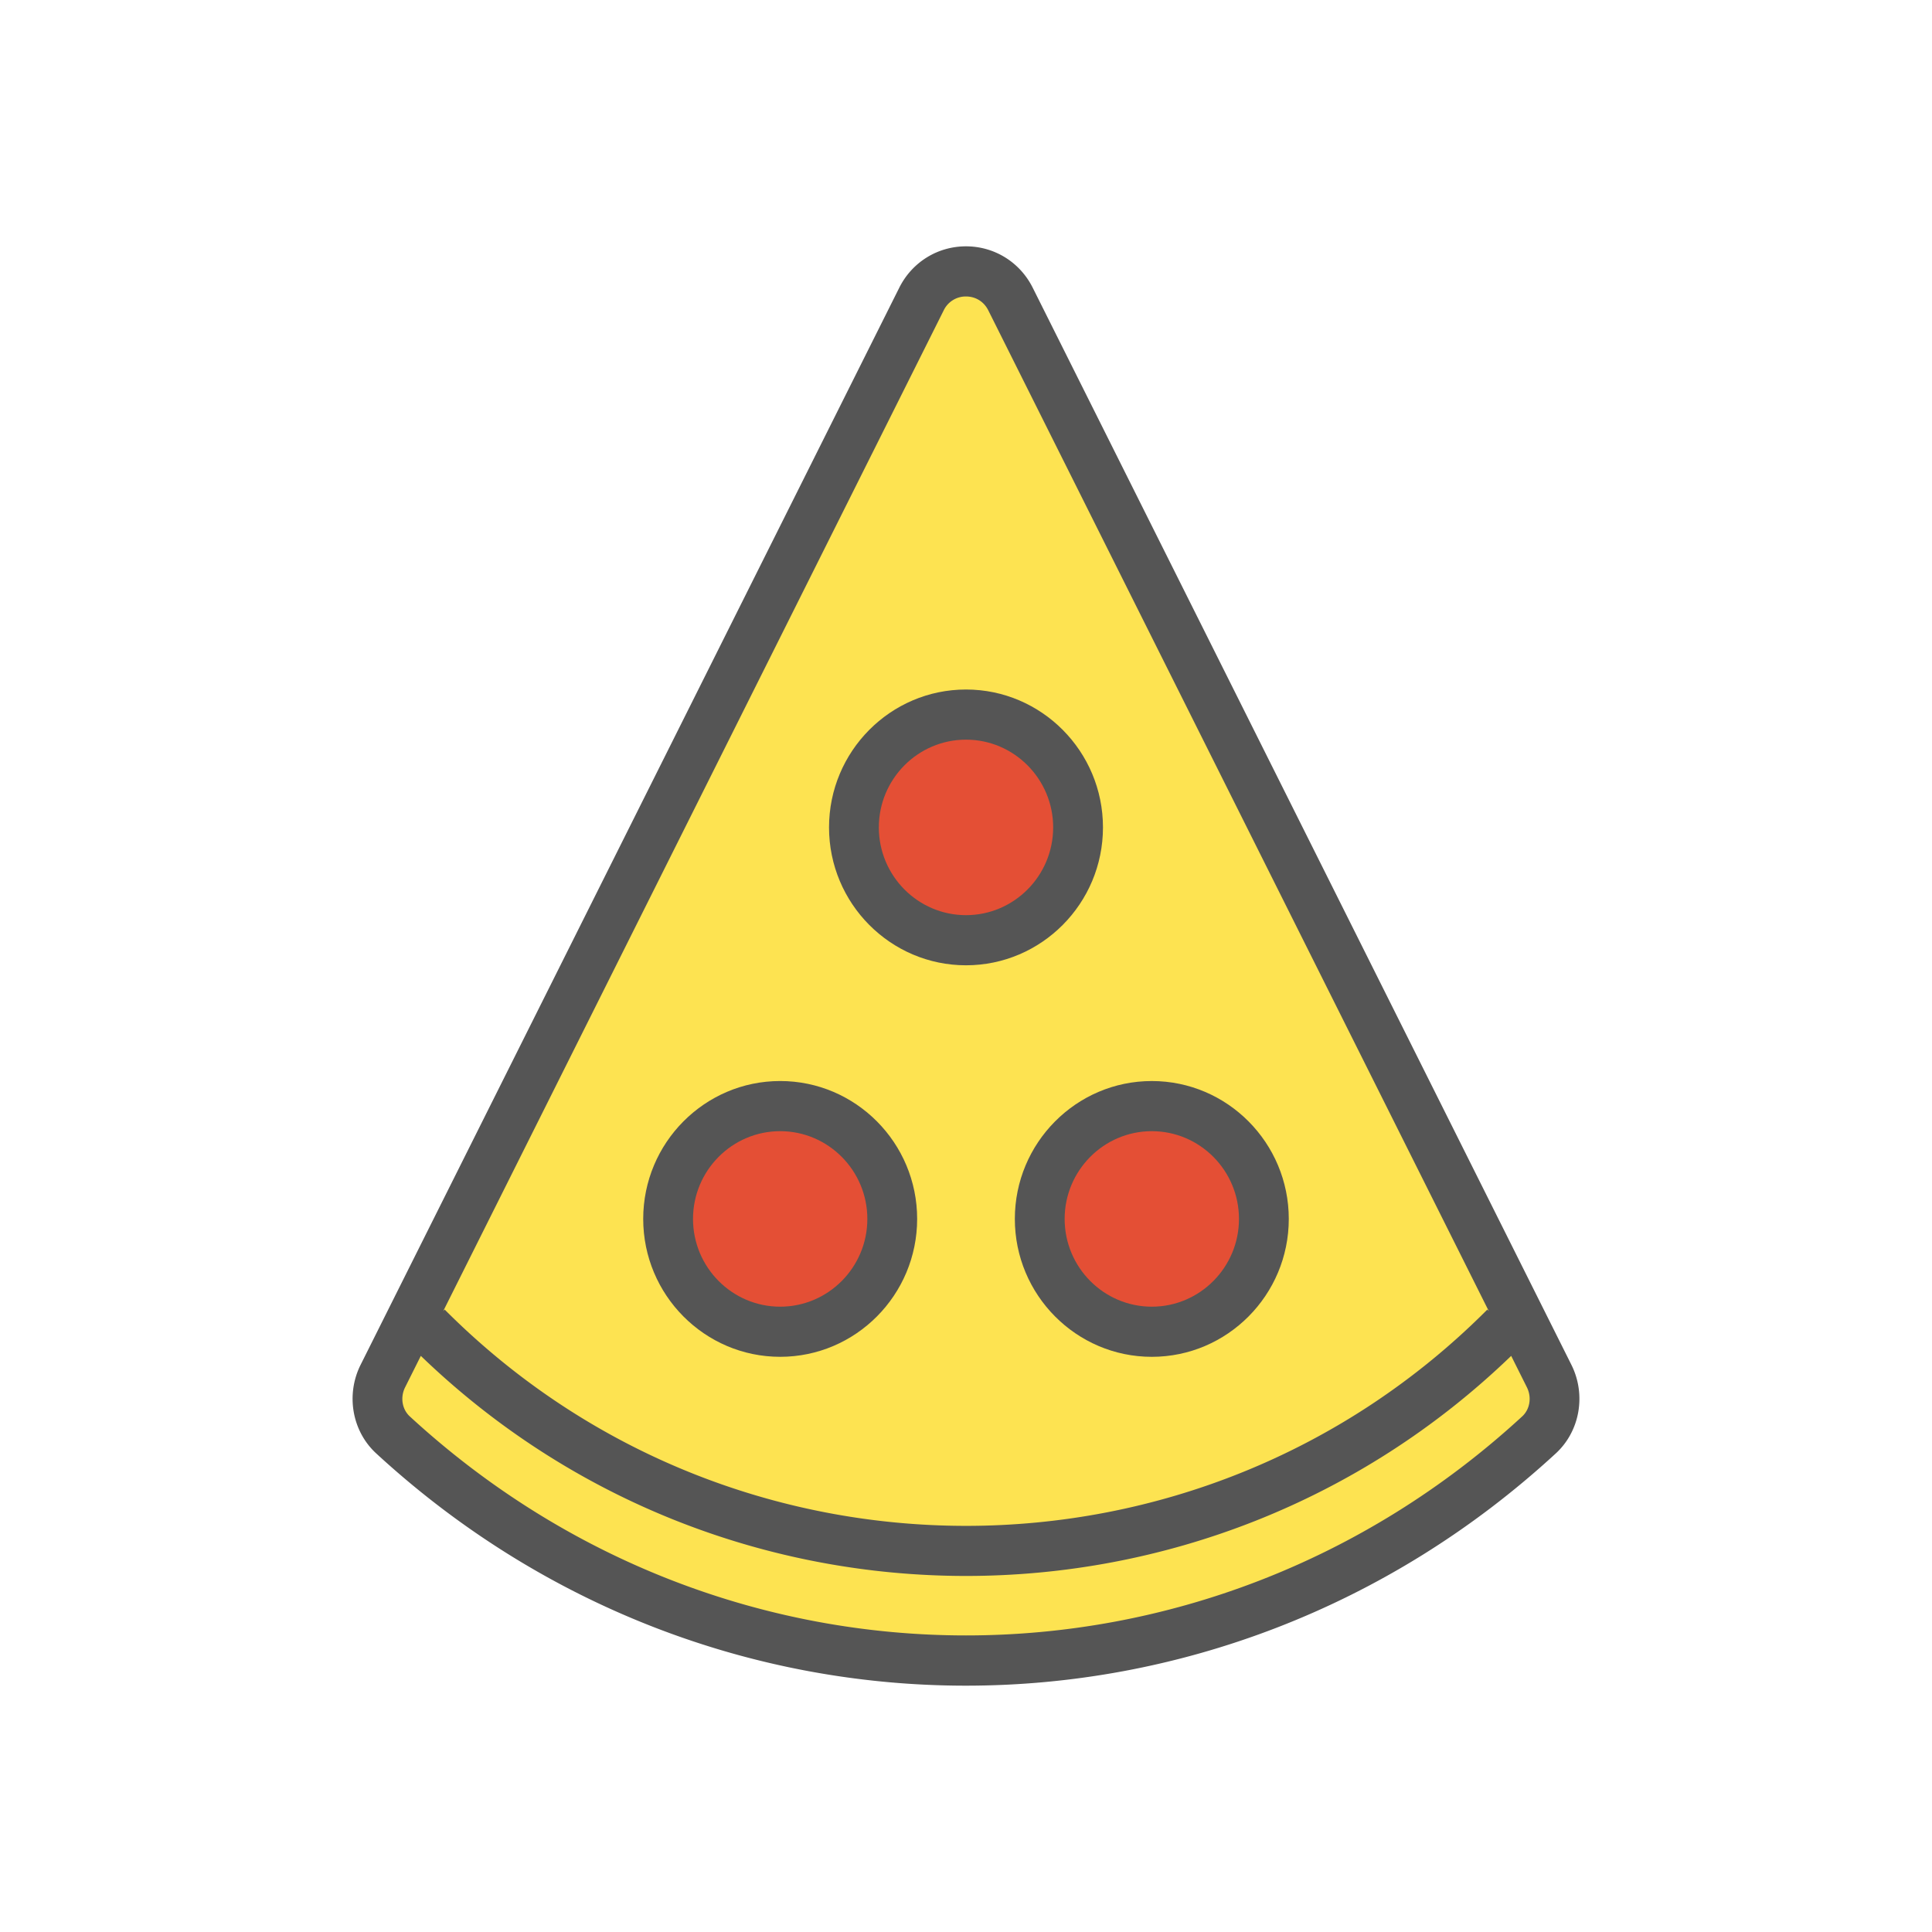 <svg data-bbox="36.5 25.5 127 149" viewBox="0 0 200 200" height="200" width="200" xmlns="http://www.w3.org/2000/svg" data-type="color">
    <g>
        <path d="M95.394 30.951l-55.76 111.492c-1.021 2.042-.629 4.553 1.046 6.096 33.563 30.91 85.076 30.912 118.637 0 1.675-1.543 2.067-4.054 1.046-6.096L104.603 30.95c-1.903-3.807-7.304-3.807-9.209.001z" fill="#FDE351" data-color="1"/>
        <path fill="#E44F35" d="M111.601 85.653c0 6.45-5.194 11.679-11.601 11.679-6.407 0-11.601-5.229-11.601-11.679S93.593 73.974 100 73.974c6.407 0 11.601 5.229 11.601 11.679z" data-color="2"/>
        <path fill="#E44F35" d="M130.837 126.182c0 6.45-5.194 11.679-11.601 11.679-6.407 0-11.601-5.229-11.601-11.679s5.194-11.679 11.601-11.679c6.407 0 11.601 5.229 11.601 11.679z" data-color="2"/>
        <path fill="#E44F35" d="M92.365 126.182c0 6.45-5.194 11.679-11.601 11.679-6.407 0-11.601-5.229-11.601-11.679s5.194-11.679 11.601-11.679c6.407 0 11.601 5.229 11.601 11.679z" data-color="2"/>
        <path d="M162.667 141.277l-55.76-111.492c-1.322-2.644-3.968-4.285-6.907-4.285-2.94 0-5.586 1.641-6.908 4.285L37.333 141.277c-1.552 3.104-.89 6.878 1.609 9.178 17.407 16.032 39.23 24.048 61.06 24.045 21.824-.001 43.655-8.017 61.056-24.045 2.499-2.3 3.161-6.074 1.609-9.178zM97.697 32.119a2.53 2.53 0 0 1 2.304-1.428c.994 0 1.854.534 2.302 1.428l51.814 103.601-.151-.152c-29.754 29.853-78.174 29.851-107.933 0l-.146.147 51.81-103.596zm59.881 114.506c-32.823 30.232-82.329 30.232-115.157 0-.802-.739-1.001-1.978-.483-3.014l1.626-3.251c15.731 15.173 36.077 22.782 56.438 22.782 20.359 0 40.705-7.609 56.435-22.782l1.626 3.251c.517 1.036.318 2.274-.485 3.014z" fill="#555555" data-color="3"/>
        <path d="M100 99.927c7.818 0 14.179-6.404 14.179-14.275S107.818 71.378 100 71.378s-14.179 6.404-14.179 14.275S92.182 99.927 100 99.927zm0-23.358c4.975 0 9.023 4.076 9.023 9.084s-4.048 9.084-9.023 9.084-9.023-4.076-9.023-9.084c0-5.009 4.048-9.084 9.023-9.084z" fill="#555555" data-color="3"/>
        <path d="M105.056 126.183c0 7.871 6.36 14.275 14.179 14.275s14.179-6.404 14.179-14.275-6.36-14.275-14.179-14.275-14.179 6.404-14.179 14.275zm14.179-9.084c4.975 0 9.023 4.076 9.023 9.084s-4.048 9.084-9.023 9.084-9.023-4.076-9.023-9.084c0-5.009 4.048-9.084 9.023-9.084z" fill="#555555" data-color="3"/>
        <path d="M80.764 140.457c7.818 0 14.179-6.404 14.179-14.275s-6.36-14.275-14.179-14.275-14.179 6.404-14.179 14.275c0 7.872 6.361 14.275 14.179 14.275zm0-23.358c4.975 0 9.023 4.076 9.023 9.084s-4.048 9.084-9.023 9.084-9.023-4.076-9.023-9.084c0-5.009 4.048-9.084 9.023-9.084z" fill="#555555" data-color="3"/>
    </g>
</svg>
